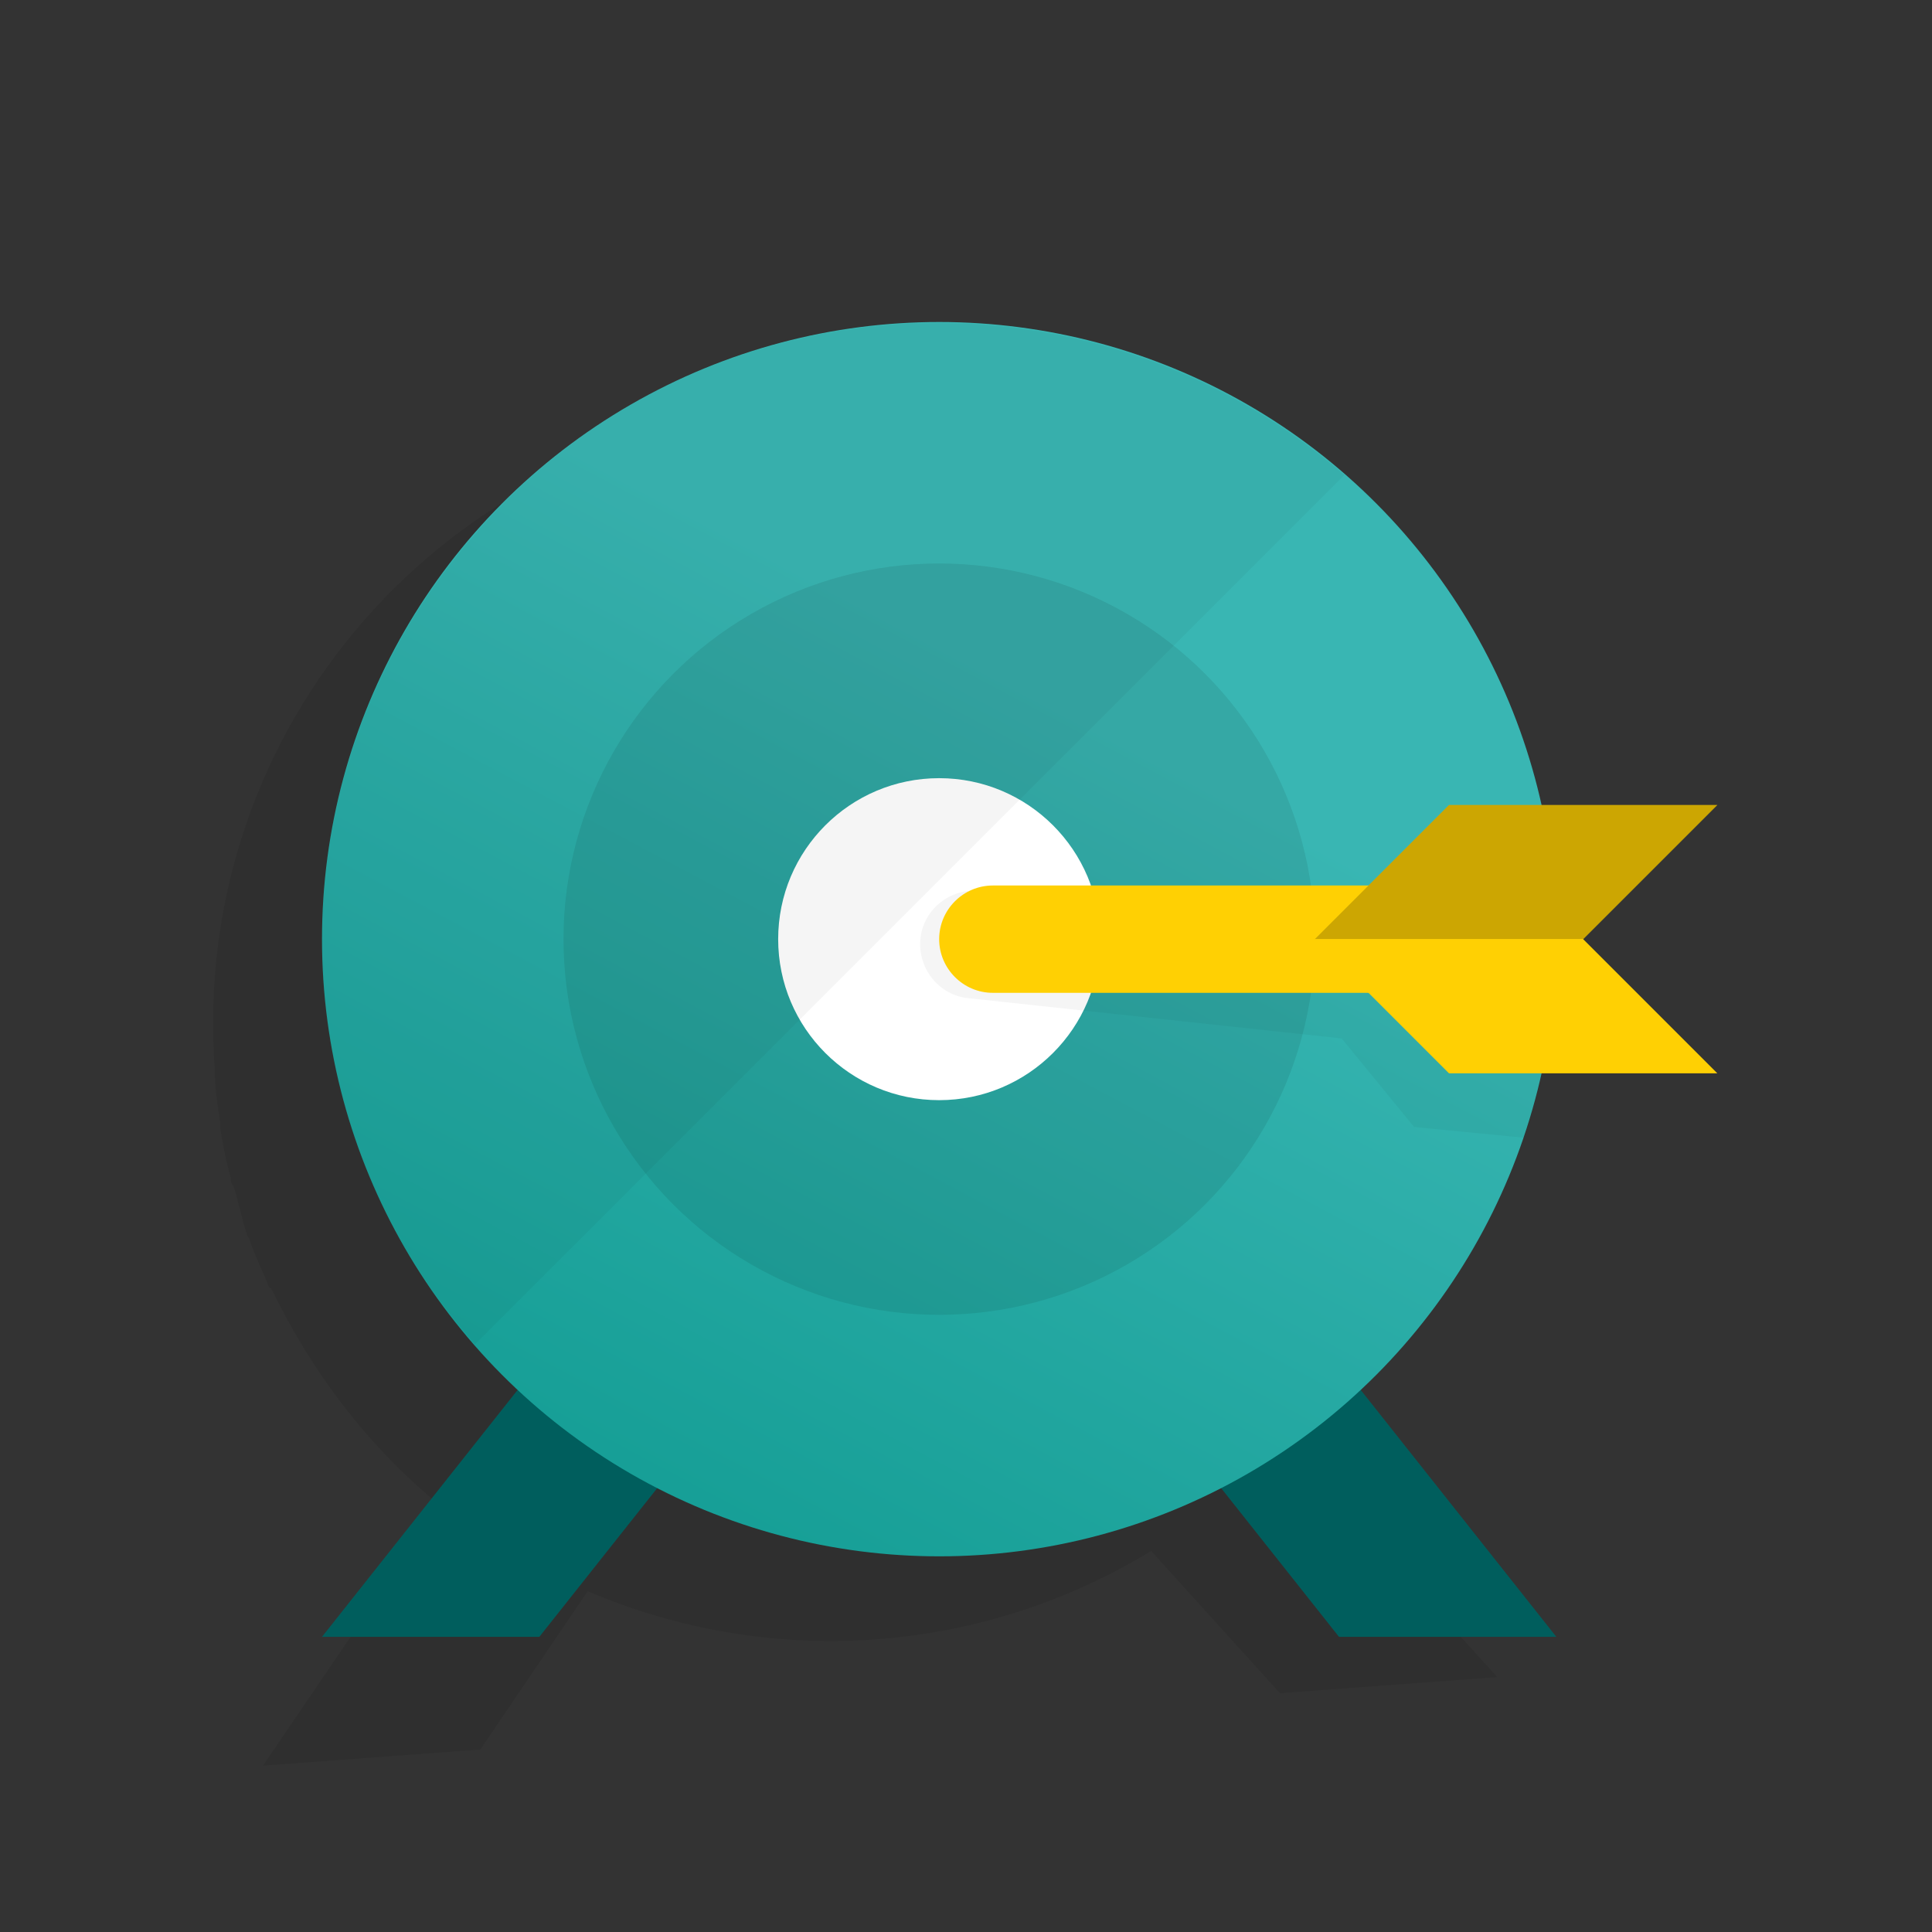 <svg xmlns="http://www.w3.org/2000/svg" width="72" height="72" viewBox="0 0 72 72"><rect x="0" y="0" width="72" height="72" fill="#333333" stroke="none"/><defs><linearGradient id="pr-general-target-a" x1="155.58%" x2="103.661%" y1="-22.804%" y2="20.874%"><stop offset="0%" stop-color="#009796"/><stop offset="100%" stop-color="#005E5D"/></linearGradient><linearGradient id="pr-general-target-b" x1="60.165%" x2="4.73%" y1="30.865%" y2="135.213%"><stop offset="0%" stop-color="#39B6B3"/><stop offset="100%" stop-color="#009084"/></linearGradient></defs><g fill="none" transform="translate(7 12)"><path fill="#020202" d="M46.1 32.1c.1-.1.1-.3.1-.5s.1-.3.1-.5c.1-.4.2-.9.2-1.3v-.2L48 28l-.2-3.5 4.6-5.3-6.4.5c-2.2-7.4-7.9-13.2-15.3-15.5h-.1c-.6-.2-1.2-.3-1.8-.5h-.2l-1.8-.3h-.3c-.6-.1-1.3-.1-1.9-.1h-2.2C9.6 4.2.1 15.1 1 27.8c0 .7.1 1.3.2 2v.2c.1.6.2 1.2.4 1.9 0 .1 0 .2.1.3.2.6.3 1.2.5 1.8 0 .1.1.1.1.2.2.6.5 1.2.7 1.7 0 0 0 .1.1.1 1.5 3.1 3.6 5.9 6.3 8.1l-6.6 9.7 8.1-.6 4-5.9c6.8 2.9 14.6 2.4 21-1.5l4.8 5.3 8.1-.6-7.9-8.7c2.4-2.7 4.3-6.1 5.2-9.7z" opacity=".08"/><polygon fill="url(#pr-general-target-a)" points="51 49 30.4 23 28 24.9 25.6 23 5 49 13.1 49 28 30.2 42.9 49"/><circle cx="28" cy="23" r="23" fill="url(#pr-general-target-b)"/><circle cx="28" cy="23" r="14" fill="#000" opacity=".08"/><circle cx="28" cy="23" r="6" fill="#FFF"/><path fill="#000" d="M50.8 20.4l-4.1-.4-3.3 2.7-13.9-1.5c-1.1-.1-2.1.7-2.2 1.8-.1 1.1.7 2.1 1.8 2.2L43 26.7l2.7 3.3 4.1.4c1.1-3.2 1.4-6.6 1-10zM43.1 5.7C33.5-2.6 19-1.7 10.7 7.9c-7.6 8.7-7.6 21.6 0 30.2L43.1 5.7z" opacity=".04"/><path fill="#FFD003" d="M52 23c0 1.1-.9 2-2 2H30c-1.1 0-2-.9-2-2s.9-2 2-2h20c1.1 0 2 .9 2 2z"/><polygon fill="#FFD003" points="42 23 47 18 57 18 52 23"/><polygon fill="#000" points="42 23 47 18 57 18 52 23" opacity=".2"/><polygon fill="#FFD003" points="42 23 47 28 57 28 52 23"/></g></svg>